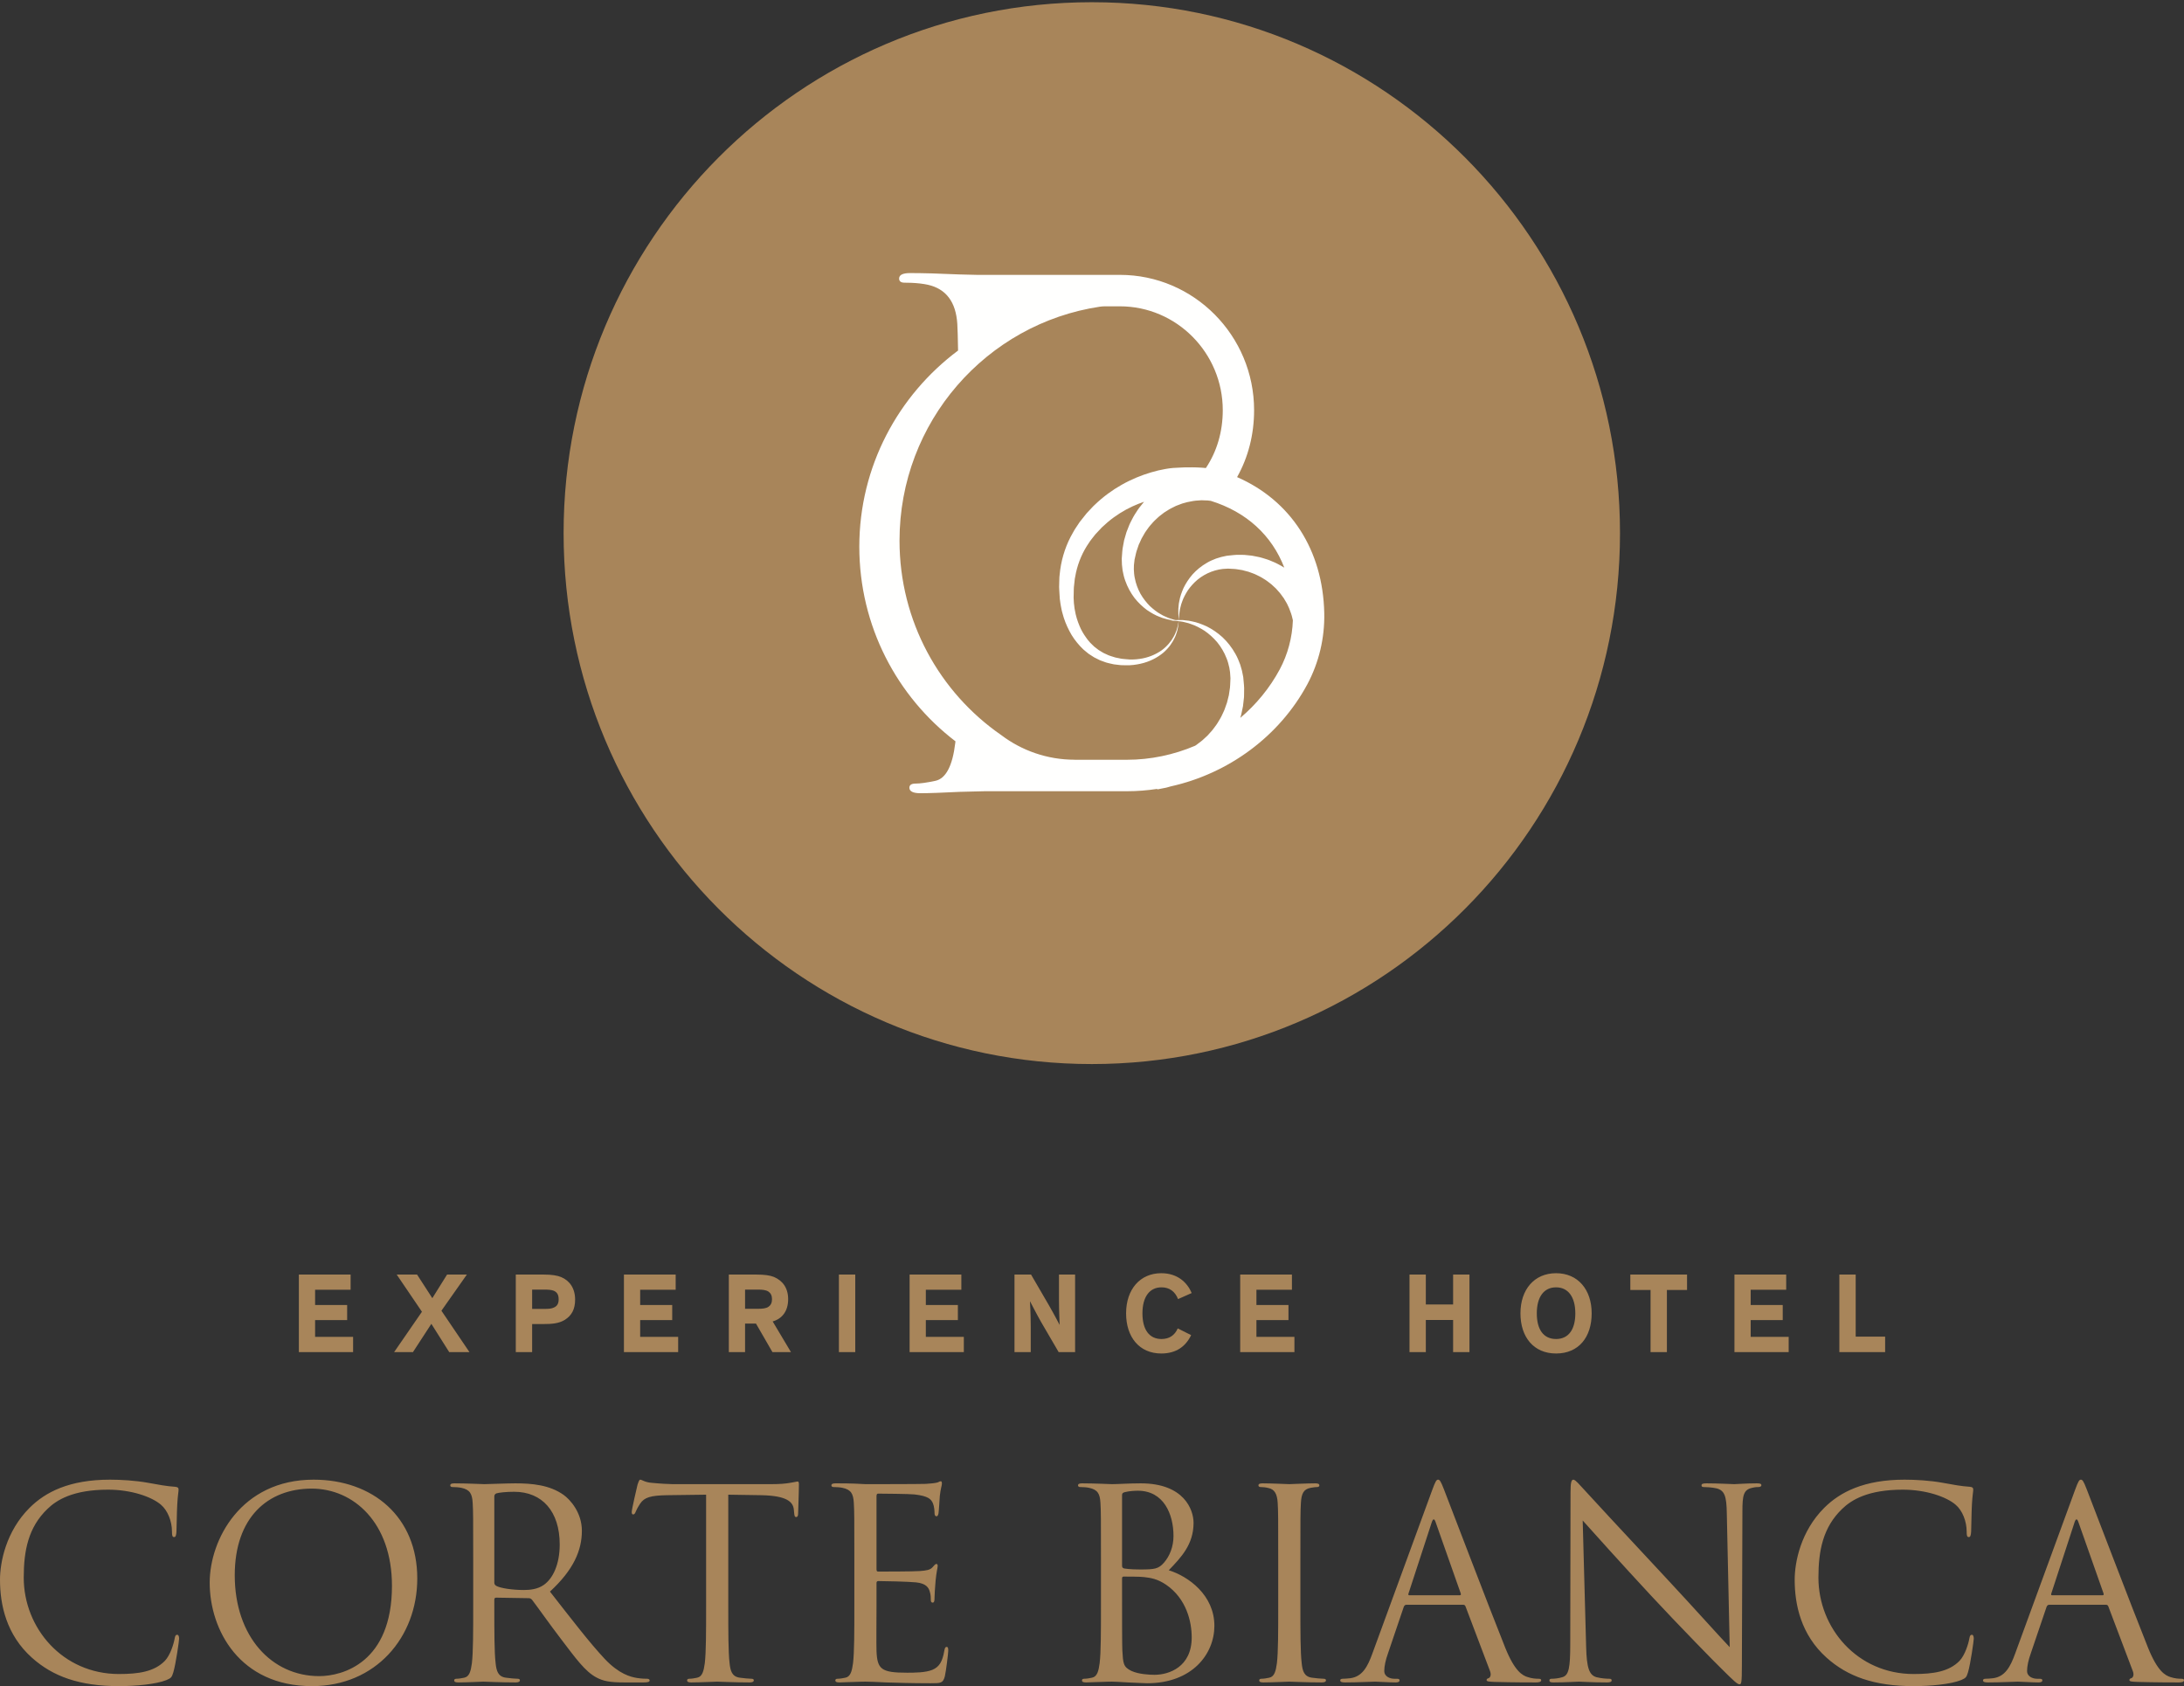 <?xml version="1.0" encoding="UTF-8"?>
<svg width="136px" height="105px" viewBox="0 0 136 105" version="1.1" xmlns="http://www.w3.org/2000/svg" xmlns:xlink="http://www.w3.org/1999/xlink">
    <rect x="0" y="0" width="136" height="105" fill="#333333" stroke="none"/>
    <title>Group</title>
    <g id="Symbols" stroke="none" stroke-width="1" fill="none" fill-rule="evenodd">
        <g id="footer" transform="translate(-1059, -87)">
            <g id="Group" transform="translate(1059, 87)">
                <path d="M7.408,105 C8.459,105 9.707,104.885 10.364,104.623 C10.66,104.492 10.693,104.459 10.791,104.147 C10.956,103.59 11.153,102.163 11.153,102.048 C11.153,101.917 11.12,101.802 11.038,101.802 C10.939,101.802 10.906,101.868 10.873,102.048 C10.824,102.343 10.611,103.065 10.266,103.426 C9.609,104.098 8.64,104.246 7.408,104.246 C3.893,104.246 1.478,101.376 1.478,98.243 C1.478,96.571 1.758,95.111 2.957,93.963 C3.531,93.406 4.55,92.766 6.734,92.766 C8.18,92.766 9.444,93.209 10.019,93.701 C10.446,94.062 10.709,94.734 10.709,95.374 C10.709,95.603 10.726,95.718 10.841,95.718 C10.939,95.718 10.972,95.62 10.988,95.374 C11.005,95.128 11.005,94.226 11.038,93.684 C11.071,93.094 11.12,92.897 11.12,92.766 C11.12,92.668 11.087,92.602 10.906,92.586 C10.381,92.553 9.855,92.454 9.231,92.34 C8.426,92.192 7.506,92.143 6.849,92.143 C4.32,92.143 2.825,92.914 1.84,93.898 C0.378,95.357 0,97.276 0,98.375 C0,99.933 0.394,101.802 1.987,103.229 C3.285,104.393 4.944,105 7.408,105 Z M13.058,98.555 C13.058,101.507 14.93,105 19.431,105 C23.389,105 25.984,101.966 25.984,98.293 C25.984,94.472 23.225,92.143 19.53,92.143 C14.996,92.143 13.058,95.898 13.058,98.555 Z M14.618,98.096 C14.618,94.504 16.672,92.7 19.414,92.7 C22.01,92.7 24.408,94.816 24.408,98.752 C24.408,103.524 21.353,104.377 19.874,104.377 C16.918,104.377 14.618,101.917 14.618,98.096 Z M29.467,100.015 C29.467,101.589 29.467,102.885 29.385,103.573 C29.319,104.049 29.237,104.41 28.908,104.475 C28.76,104.508 28.563,104.541 28.415,104.541 C28.317,104.541 28.284,104.59 28.284,104.639 C28.284,104.738 28.366,104.77 28.547,104.77 C29.04,104.77 30.074,104.721 30.091,104.721 C30.173,104.721 31.208,104.77 32.111,104.77 C32.292,104.77 32.374,104.721 32.374,104.639 C32.374,104.59 32.341,104.541 32.242,104.541 C32.095,104.541 31.733,104.508 31.503,104.475 C31.011,104.41 30.912,104.049 30.863,103.573 C30.781,102.885 30.781,101.589 30.781,100.015 L30.781,99.621 C30.781,99.539 30.814,99.49 30.896,99.49 L32.916,99.523 C33.015,99.523 33.064,99.555 33.129,99.621 C33.458,100.047 34.23,101.146 34.92,102.048 C35.856,103.278 36.431,104.082 37.137,104.459 C37.564,104.688 37.975,104.77 38.895,104.77 L40.061,104.77 C40.357,104.77 40.455,104.738 40.455,104.639 C40.455,104.59 40.389,104.541 40.307,104.541 C40.209,104.541 39.979,104.541 39.667,104.492 C39.256,104.426 38.55,104.246 37.663,103.311 C36.71,102.294 35.593,100.835 34.246,99.113 C35.725,97.751 36.234,96.538 36.234,95.324 C36.234,94.193 35.511,93.389 35.1,93.094 C34.23,92.471 33.129,92.372 32.095,92.372 C31.586,92.372 30.337,92.422 30.157,92.422 C30.074,92.422 29.04,92.372 28.301,92.372 C28.12,92.372 28.038,92.405 28.038,92.504 C28.038,92.569 28.103,92.602 28.169,92.602 C28.317,92.602 28.596,92.618 28.728,92.651 C29.27,92.766 29.401,93.028 29.434,93.586 C29.467,94.111 29.467,94.57 29.467,97.128 L29.467,100.015 Z M30.781,93.192 C30.781,93.094 30.83,93.028 30.912,92.996 C31.076,92.946 31.52,92.897 32.013,92.897 C33.77,92.897 34.854,94.127 34.854,96.177 C34.854,97.423 34.427,98.309 33.852,98.703 C33.474,98.965 33.015,99.014 32.62,99.014 C31.898,99.014 31.142,98.899 30.896,98.752 C30.814,98.703 30.781,98.637 30.781,98.555 L30.781,93.192 Z M45.35,93.078 L47.417,93.11 C48.991,93.143 49.385,93.52 49.434,94.012 L49.451,94.193 C49.467,94.422 49.5,94.472 49.582,94.472 C49.65,94.472 49.7,94.406 49.7,94.258 C49.7,94.078 49.749,92.946 49.749,92.454 C49.749,92.356 49.749,92.258 49.667,92.258 C49.601,92.258 49.451,92.307 49.204,92.34 C48.941,92.389 48.564,92.422 48.041,92.422 L41.884,92.422 C41.687,92.422 41.063,92.389 40.586,92.34 C40.143,92.307 39.979,92.143 39.864,92.143 C39.798,92.143 39.732,92.356 39.7,92.454 C39.667,92.586 39.338,93.996 39.338,94.16 C39.338,94.258 39.371,94.308 39.42,94.308 C39.486,94.308 39.535,94.275 39.585,94.143 C39.634,94.029 39.683,93.914 39.864,93.635 C40.126,93.242 40.521,93.127 41.539,93.11 L43.97,93.078 L43.97,100.015 C43.97,101.589 43.97,102.885 43.888,103.573 C43.822,104.049 43.74,104.41 43.412,104.475 C43.264,104.508 43.067,104.541 42.919,104.541 C42.82,104.541 42.787,104.59 42.787,104.639 C42.787,104.738 42.87,104.77 43.05,104.77 C43.543,104.77 44.578,104.721 44.66,104.721 C44.742,104.721 45.774,104.77 46.678,104.77 C46.858,104.77 46.94,104.721 46.94,104.639 C46.94,104.59 46.907,104.541 46.809,104.541 C46.661,104.541 46.3,104.508 46.07,104.475 C45.58,104.41 45.481,104.049 45.432,103.573 C45.35,102.885 45.35,101.589 45.35,100.015 L45.35,93.078 Z M53.201,100.015 C53.201,101.589 53.201,102.885 53.119,103.573 C53.053,104.049 52.971,104.41 52.643,104.475 C52.495,104.508 52.298,104.541 52.15,104.541 C52.051,104.541 52.018,104.59 52.018,104.639 C52.018,104.738 52.101,104.77 52.281,104.77 C52.528,104.77 52.905,104.738 53.234,104.738 C53.579,104.721 53.858,104.721 53.891,104.721 C54.137,104.721 54.531,104.738 55.172,104.77 C55.813,104.787 56.716,104.82 57.948,104.82 C58.588,104.82 58.72,104.82 58.835,104.393 C58.917,104.049 59.048,102.934 59.048,102.803 C59.048,102.688 59.048,102.556 58.95,102.556 C58.868,102.556 58.835,102.622 58.802,102.803 C58.687,103.475 58.49,103.803 58.063,103.983 C57.636,104.164 56.913,104.164 56.486,104.164 C54.876,104.164 54.63,103.951 54.581,102.819 C54.564,102.475 54.581,100.572 54.581,100.015 L54.581,98.571 C54.581,98.506 54.614,98.457 54.696,98.457 C54.975,98.457 56.601,98.489 57.045,98.539 C57.685,98.604 57.833,98.883 57.898,99.113 C57.964,99.326 57.964,99.49 57.964,99.654 C57.964,99.736 57.997,99.801 58.079,99.801 C58.194,99.801 58.194,99.621 58.194,99.49 C58.194,99.375 58.227,98.768 58.26,98.44 C58.309,97.899 58.391,97.62 58.391,97.522 C58.391,97.423 58.358,97.391 58.309,97.391 C58.244,97.391 58.178,97.473 58.063,97.604 C57.915,97.768 57.685,97.801 57.291,97.833 C56.913,97.866 54.893,97.866 54.679,97.866 C54.597,97.866 54.581,97.817 54.581,97.702 L54.581,93.176 C54.581,93.061 54.614,93.012 54.679,93.012 C54.86,93.012 56.65,93.028 56.93,93.061 C57.816,93.16 57.981,93.357 58.096,93.619 C58.178,93.816 58.194,94.094 58.194,94.209 C58.194,94.34 58.227,94.422 58.326,94.422 C58.391,94.422 58.424,94.324 58.441,94.242 C58.473,94.045 58.506,93.324 58.523,93.16 C58.572,92.7 58.654,92.504 58.654,92.389 C58.654,92.307 58.638,92.241 58.588,92.241 C58.506,92.241 58.441,92.307 58.358,92.323 C58.227,92.356 57.964,92.389 57.652,92.405 C57.274,92.422 54.006,92.422 53.891,92.422 L53.217,92.389 C52.856,92.372 52.413,92.372 52.035,92.372 C51.854,92.372 51.772,92.405 51.772,92.504 C51.772,92.569 51.838,92.602 51.903,92.602 C52.051,92.602 52.331,92.618 52.462,92.651 C53.004,92.766 53.135,93.028 53.168,93.586 C53.201,94.111 53.201,94.57 53.201,97.128 L53.201,100.015 Z M68.558,100.015 C68.558,101.589 68.558,102.885 68.476,103.573 C68.411,104.049 68.328,104.41 68,104.475 C67.852,104.508 67.655,104.541 67.507,104.541 C67.409,104.541 67.376,104.59 67.376,104.639 C67.376,104.738 67.458,104.77 67.639,104.77 C67.885,104.77 68.263,104.738 68.591,104.738 C68.936,104.721 69.215,104.721 69.248,104.721 C69.314,104.721 69.774,104.738 70.25,104.77 C70.727,104.787 71.252,104.82 71.433,104.82 C74.242,104.82 75.621,102.999 75.621,101.245 C75.621,99.326 73.995,98.161 72.78,97.784 C73.552,96.981 74.324,96.177 74.324,94.832 C74.324,94.012 73.732,92.372 71.039,92.372 C70.283,92.372 69.642,92.422 69.248,92.422 C69.166,92.422 68.131,92.372 67.392,92.372 C67.212,92.372 67.129,92.405 67.129,92.504 C67.129,92.569 67.195,92.602 67.261,92.602 C67.409,92.602 67.688,92.618 67.819,92.651 C68.361,92.766 68.493,93.028 68.526,93.586 C68.558,94.111 68.558,94.57 68.558,97.128 L68.558,100.015 Z M69.872,93.094 C69.872,92.996 69.922,92.946 70.069,92.914 C70.332,92.848 70.677,92.832 70.858,92.832 C72.468,92.832 73.075,94.291 73.075,95.652 C73.075,96.325 72.829,96.915 72.484,97.309 C72.139,97.702 71.909,97.735 70.989,97.735 C70.382,97.735 70.086,97.686 69.987,97.669 C69.905,97.637 69.872,97.604 69.872,97.489 L69.872,93.094 Z M69.872,98.293 C69.872,98.211 69.905,98.178 69.971,98.178 C70.217,98.178 71.039,98.178 71.252,98.211 C71.646,98.26 72.057,98.309 72.615,98.686 C73.88,99.555 74.209,100.982 74.209,101.966 C74.209,103.819 72.78,104.295 71.893,104.295 C71.597,104.295 70.891,104.262 70.447,104.049 C69.938,103.803 69.938,103.573 69.889,102.77 C69.872,102.524 69.872,100.49 69.872,99.227 L69.872,98.293 Z M80.976,97.128 C80.976,94.57 80.976,94.111 81.009,93.586 C81.042,93.012 81.173,92.733 81.616,92.651 C81.814,92.618 81.912,92.602 82.027,92.602 C82.093,92.602 82.158,92.569 82.158,92.504 C82.158,92.405 82.076,92.372 81.896,92.372 C81.403,92.372 80.368,92.422 80.286,92.422 C80.204,92.422 79.169,92.372 78.627,92.372 C78.446,92.372 78.364,92.405 78.364,92.504 C78.364,92.569 78.43,92.602 78.496,92.602 C78.611,92.602 78.824,92.618 79.005,92.668 C79.366,92.75 79.53,93.028 79.563,93.586 C79.596,94.111 79.596,94.57 79.596,97.128 L79.596,100.015 C79.596,101.589 79.596,102.885 79.514,103.573 C79.448,104.049 79.366,104.41 79.038,104.475 C78.89,104.508 78.693,104.541 78.545,104.541 C78.446,104.541 78.414,104.59 78.414,104.639 C78.414,104.738 78.496,104.77 78.676,104.77 C79.169,104.77 80.204,104.721 80.286,104.721 C80.368,104.721 81.403,104.77 82.306,104.77 C82.487,104.77 82.569,104.721 82.569,104.639 C82.569,104.59 82.536,104.541 82.438,104.541 C82.29,104.541 81.928,104.508 81.699,104.475 C81.206,104.41 81.107,104.049 81.058,103.573 C80.976,102.885 80.976,101.589 80.976,100.015 L80.976,97.128 Z M85.46,102.967 C85.164,103.786 84.836,104.41 84.08,104.508 C83.949,104.524 83.719,104.541 83.604,104.541 C83.522,104.541 83.456,104.574 83.456,104.639 C83.456,104.738 83.555,104.77 83.768,104.77 C84.54,104.77 85.444,104.721 85.624,104.721 C85.805,104.721 86.511,104.77 86.905,104.77 C87.053,104.77 87.152,104.738 87.152,104.639 C87.152,104.574 87.102,104.541 86.987,104.541 L86.823,104.541 C86.544,104.541 86.199,104.393 86.199,104.065 C86.199,103.77 86.281,103.377 86.429,102.967 L87.414,100.064 C87.447,99.982 87.497,99.933 87.579,99.933 L91.11,99.933 C91.192,99.933 91.225,99.965 91.258,100.031 L92.786,104.065 C92.884,104.328 92.786,104.475 92.687,104.508 C92.621,104.524 92.572,104.557 92.572,104.623 C92.572,104.721 92.753,104.721 93.065,104.738 C94.198,104.77 95.397,104.77 95.644,104.77 C95.824,104.77 95.972,104.738 95.972,104.639 C95.972,104.557 95.906,104.541 95.808,104.541 C95.644,104.541 95.397,104.524 95.151,104.443 C94.806,104.344 94.329,104.082 93.738,102.622 C92.736,100.129 90.158,93.357 89.911,92.733 C89.714,92.225 89.648,92.143 89.55,92.143 C89.451,92.143 89.386,92.241 89.188,92.782 L85.46,102.967 Z M87.759,99.342 C87.71,99.342 87.677,99.309 87.71,99.227 L89.156,94.8 C89.238,94.554 89.32,94.554 89.402,94.8 L90.962,99.227 C90.979,99.293 90.979,99.342 90.897,99.342 L87.759,99.342 Z M98.556,94.685 C99.082,95.275 100.935,97.341 102.838,99.391 C104.576,101.261 106.939,103.672 107.119,103.836 C107.99,104.705 108.19,104.885 108.321,104.885 C108.436,104.885 108.469,104.803 108.469,103.721 L108.502,94.111 C108.502,93.127 108.567,92.766 109.109,92.651 C109.306,92.602 109.421,92.602 109.504,92.602 C109.618,92.602 109.684,92.553 109.684,92.487 C109.684,92.389 109.569,92.372 109.389,92.372 C108.715,92.372 108.173,92.422 107.99,92.422 C107.809,92.422 107.021,92.372 106.284,92.372 C106.087,92.372 105.956,92.389 105.956,92.487 C105.956,92.553 105.972,92.602 106.087,92.602 C106.219,92.602 106.594,92.618 106.889,92.684 C107.398,92.815 107.513,93.176 107.53,94.242 L107.711,102.573 C107.185,102.032 105.397,100.031 103.774,98.293 C101.247,95.587 98.803,92.946 98.556,92.668 C98.392,92.504 98.11,92.143 97.979,92.143 C97.847,92.143 97.798,92.323 97.798,92.963 L97.781,102.36 C97.781,103.852 97.699,104.328 97.289,104.443 C97.042,104.524 96.747,104.541 96.615,104.541 C96.533,104.541 96.484,104.574 96.484,104.639 C96.484,104.754 96.582,104.77 96.747,104.77 C97.486,104.77 98.176,104.721 98.326,104.721 C98.474,104.721 99.131,104.77 100.065,104.77 C100.262,104.77 100.36,104.738 100.36,104.639 C100.36,104.574 100.311,104.541 100.229,104.541 C100.081,104.541 99.722,104.524 99.41,104.443 C98.967,104.311 98.803,103.885 98.77,102.54 L98.556,94.685 Z M119.164,105 C120.215,105 121.464,104.885 122.121,104.623 C122.416,104.492 122.449,104.459 122.548,104.147 C122.712,103.59 122.909,102.163 122.909,102.048 C122.909,101.917 122.876,101.802 122.794,101.802 C122.696,101.802 122.663,101.868 122.63,102.048 C122.581,102.343 122.367,103.065 122.022,103.426 C121.365,104.098 120.396,104.246 119.164,104.246 C115.649,104.246 113.235,101.376 113.235,98.243 C113.235,96.571 113.514,95.111 114.713,93.963 C115.288,93.406 116.306,92.766 118.491,92.766 C119.936,92.766 121.201,93.209 121.776,93.701 C122.203,94.062 122.466,94.734 122.466,95.374 C122.466,95.603 122.482,95.718 122.597,95.718 C122.696,95.718 122.729,95.62 122.745,95.374 C122.761,95.128 122.761,94.226 122.794,93.684 C122.827,93.094 122.876,92.897 122.876,92.766 C122.876,92.668 122.844,92.602 122.663,92.586 C122.137,92.553 121.612,92.454 120.987,92.34 C120.183,92.192 119.263,92.143 118.606,92.143 C116.076,92.143 114.582,92.914 113.596,93.898 C112.134,95.357 111.757,97.276 111.757,98.375 C111.757,99.933 112.151,101.802 113.744,103.229 C115.042,104.393 116.7,105 119.164,105 Z M125.488,102.967 C125.192,103.786 124.864,104.41 124.108,104.508 C123.977,104.524 123.747,104.541 123.632,104.541 C123.55,104.541 123.484,104.574 123.484,104.639 C123.484,104.738 123.583,104.77 123.796,104.77 C124.568,104.77 125.471,104.721 125.652,104.721 C125.833,104.721 126.539,104.77 126.933,104.77 C127.081,104.77 127.18,104.738 127.18,104.639 C127.18,104.574 127.13,104.541 127.015,104.541 L126.851,104.541 C126.572,104.541 126.227,104.393 126.227,104.065 C126.227,103.77 126.309,103.377 126.457,102.967 L127.442,100.064 C127.475,99.982 127.525,99.933 127.607,99.933 L131.138,99.933 C131.22,99.933 131.253,99.965 131.286,100.031 L132.813,104.065 C132.912,104.328 132.813,104.475 132.715,104.508 C132.649,104.524 132.6,104.557 132.6,104.623 C132.6,104.721 132.781,104.721 133.093,104.738 C134.226,104.77 135.425,104.77 135.671,104.77 C135.852,104.77 136,104.738 136,104.639 C136,104.557 135.934,104.541 135.836,104.541 C135.671,104.541 135.425,104.524 135.179,104.443 C134.834,104.344 134.358,104.082 133.766,102.622 C132.764,100.129 130.185,93.357 129.939,92.733 C129.742,92.225 129.676,92.143 129.578,92.143 C129.479,92.143 129.414,92.241 129.216,92.782 L125.488,102.967 Z M127.787,99.342 C127.738,99.342 127.705,99.309 127.738,99.227 L129.184,94.8 C129.266,94.554 129.348,94.554 129.43,94.8 L130.99,99.227 C131.007,99.293 131.007,99.342 130.925,99.342 L127.787,99.342 Z" id="Fill-20" fill="#A8855A"></path>
                <path d="M21.833,80.316 L21.833,79.371 L18.611,79.371 L18.611,84.2 L21.988,84.2 L21.988,83.249 L19.622,83.249 L19.622,82.205 L21.617,82.205 L21.617,81.267 L19.622,81.267 L19.622,80.316 L21.833,80.316 Z M27.488,81.622 L29.072,79.371 L27.839,79.371 L26.922,80.841 L25.971,79.371 L24.704,79.371 L26.275,81.686 L24.542,84.2 L25.715,84.2 L26.861,82.439 L27.973,84.2 L29.234,84.2 L27.488,81.622 Z M33.818,82.453 C34.377,82.453 34.802,82.418 35.173,82.191 C35.597,81.921 35.813,81.537 35.813,80.926 C35.813,80.223 35.469,79.747 34.943,79.527 C34.701,79.428 34.37,79.371 33.872,79.371 L32.119,79.371 L32.119,84.2 L33.137,84.2 L33.137,82.453 L33.818,82.453 Z M33.932,80.308 C34.155,80.308 34.343,80.323 34.485,80.379 C34.68,80.465 34.788,80.614 34.788,80.912 C34.788,81.189 34.687,81.338 34.492,81.424 C34.35,81.495 34.161,81.509 33.939,81.509 L33.137,81.509 L33.137,80.308 L33.932,80.308 Z M42.075,80.316 L42.075,79.371 L38.853,79.371 L38.853,84.2 L42.23,84.2 L42.23,83.249 L39.864,83.249 L39.864,82.205 L41.859,82.205 L41.859,81.267 L39.864,81.267 L39.864,80.316 L42.075,80.316 Z M47.077,82.425 L48.101,84.2 L49.254,84.2 L48.115,82.29 C48.708,82.12 49.079,81.644 49.079,80.905 C49.079,80.195 48.728,79.747 48.196,79.52 C47.953,79.421 47.616,79.371 47.104,79.371 L45.385,79.371 L45.385,84.2 L46.396,84.2 L46.396,82.425 L47.077,82.425 Z M46.396,80.308 L47.198,80.308 C47.454,80.308 47.697,80.323 47.859,80.436 C47.993,80.529 48.074,80.678 48.074,80.905 C48.074,81.132 47.993,81.281 47.859,81.374 C47.697,81.487 47.454,81.502 47.198,81.502 L46.396,81.502 L46.396,80.308 Z M53.258,79.371 L52.24,79.371 L52.24,84.2 L53.258,84.2 L53.258,79.371 Z M59.864,80.316 L59.864,79.371 L56.642,79.371 L56.642,84.2 L60.019,84.2 L60.019,83.249 L57.653,83.249 L57.653,82.205 L59.648,82.205 L59.648,81.267 L57.653,81.267 L57.653,80.316 L59.864,80.316 Z M64.205,79.371 L63.174,79.371 L63.174,84.2 L64.185,84.2 L64.185,82.617 C64.185,81.843 64.138,81.04 64.138,81.04 L64.144,81.04 C64.144,81.04 64.582,81.892 64.839,82.34 L65.924,84.2 L66.948,84.2 L66.948,79.371 L65.944,79.371 L65.944,80.983 C65.944,81.544 65.984,82.496 65.984,82.496 L65.978,82.496 C65.978,82.496 65.668,81.892 65.304,81.26 L64.205,79.371 Z M73.339,82.723 C73.15,83.156 72.813,83.384 72.327,83.384 C71.559,83.384 71.141,82.794 71.141,81.786 C71.141,80.777 71.573,80.166 72.327,80.166 C72.826,80.166 73.17,80.422 73.359,80.898 L74.208,80.521 C73.932,79.868 73.332,79.286 72.314,79.286 C70.986,79.286 70.123,80.301 70.123,81.786 C70.123,83.263 70.946,84.286 72.314,84.286 C73.238,84.286 73.831,83.852 74.174,83.142 L73.339,82.723 Z M80.45,80.316 L80.45,79.371 L77.228,79.371 L77.228,84.2 L80.605,84.2 L80.605,83.249 L78.239,83.249 L78.239,82.205 L80.234,82.205 L80.234,81.267 L78.239,81.267 L78.239,80.316 L80.45,80.316 Z M90.487,82.198 L90.487,84.2 L91.505,84.2 L91.505,79.371 L90.487,79.371 L90.487,81.232 L88.788,81.232 L88.788,79.371 L87.771,79.371 L87.771,84.2 L88.788,84.2 L88.788,82.198 L90.487,82.198 Z M94.68,81.786 C94.68,83.263 95.502,84.286 96.898,84.286 C98.313,84.286 99.115,83.263 99.115,81.786 C99.115,80.301 98.253,79.286 96.898,79.286 C95.543,79.286 94.68,80.301 94.68,81.786 Z M95.698,81.786 C95.698,80.777 96.129,80.166 96.898,80.166 C97.659,80.166 98.097,80.777 98.097,81.786 C98.097,82.794 97.673,83.384 96.898,83.384 C96.116,83.384 95.698,82.794 95.698,81.786 Z M101.522,80.33 L102.782,80.33 L102.782,84.2 L103.8,84.2 L103.8,80.33 L105.054,80.33 L105.054,79.371 L101.522,79.371 L101.522,80.33 Z M111.228,80.316 L111.228,79.371 L108.006,79.371 L108.006,84.2 L111.383,84.2 L111.383,83.249 L109.017,83.249 L109.017,82.205 L111.013,82.205 L111.013,81.267 L109.017,81.267 L109.017,80.316 L111.228,80.316 Z M114.538,79.371 L114.538,84.2 L117.389,84.2 L117.389,83.235 L115.556,83.235 L115.556,79.371 L114.538,79.371 Z" id="Fill-21" fill="#A8855A"></path>
                <g id="Group-24" transform="translate(35.074, 0)">
                    <path d="M32.914,66.262 C51.079,66.262 65.805,51.46 65.805,33.2 C65.805,14.94 51.079,0.138 32.914,0.138 C14.748,0.138 0.022,14.94 0.022,33.2 C0.022,51.46 14.748,66.262 32.914,66.262" id="Fill-22" fill="#A8855A"></path>
                    <path d="M47.389,38.176 C47.305,34.25 45.302,31.17 41.961,29.711 C42.657,28.472 43.02,27.054 43.02,25.544 C43.02,20.897 39.271,17.117 34.664,17.117 L34.661,17.117 L28.783,17.117 L25.766,17.117 L24.668,17.09 C23.418,17.033 22.395,17.005 21.599,17.005 L21.599,17.005 L21.598,17.005 C21.143,17.005 20.915,17.119 20.915,17.347 C20.915,17.518 21.029,17.604 21.257,17.604 L21.257,17.604 C21.257,17.604 21.258,17.604 21.258,17.604 C21.4,17.604 21.537,17.607 21.668,17.612 C22.061,17.628 22.408,17.669 22.706,17.733 C23.842,17.99 24.453,18.804 24.539,20.175 C24.557,20.489 24.573,21.04 24.586,21.829 C20.873,24.602 18.436,29.035 18.436,34.042 C18.436,38.988 20.786,43.384 24.423,46.163 L24.411,46.268 C24.24,47.696 23.828,48.482 23.175,48.624 C22.635,48.738 22.223,48.796 21.938,48.796 C21.683,48.796 21.555,48.882 21.555,49.053 C21.555,49.167 21.612,49.252 21.726,49.309 C21.84,49.367 22.01,49.396 22.239,49.396 C22.75,49.396 23.574,49.367 24.711,49.31 L26.25,49.272 L26.252,49.272 L31.868,49.272 L31.927,49.272 L35.102,49.272 L35.105,49.272 C35.739,49.272 36.368,49.221 36.987,49.127 L36.991,49.159 C36.991,49.159 37.048,49.148 37.154,49.127 C37.207,49.117 37.273,49.103 37.35,49.088 C37.388,49.081 37.43,49.073 37.474,49.064 C37.496,49.059 37.519,49.055 37.542,49.05 C37.571,49.043 37.6,49.035 37.63,49.027 C37.694,49.009 37.762,48.99 37.832,48.97 C41.42,48.175 44.597,45.853 46.337,42.609 C47.059,41.257 47.423,39.725 47.389,38.176 Z M41.547,42.253 L41.547,42.263 L41.543,42.343 L41.536,42.502 C41.529,42.609 41.531,42.715 41.518,42.821 L41.471,43.137 L41.448,43.294 L41.409,43.448 L41.332,43.755 C41.3,43.855 41.262,43.953 41.227,44.051 C41.167,44.251 41.063,44.433 40.98,44.619 C40.938,44.712 40.877,44.795 40.828,44.883 C40.773,44.968 40.731,45.059 40.669,45.137 C40.547,45.295 40.443,45.46 40.307,45.597 C40.244,45.668 40.181,45.738 40.118,45.808 C40.049,45.871 39.981,45.933 39.914,45.995 C39.785,46.125 39.637,46.226 39.501,46.33 C39.467,46.356 39.433,46.382 39.399,46.407 C39.38,46.419 39.36,46.431 39.341,46.442 C38.016,47.005 36.574,47.313 35.102,47.313 L32.055,47.313 L31.85,47.313 L31.85,47.31 C30.139,47.31 28.559,46.743 27.286,45.785 C27.282,45.782 27.278,45.779 27.274,45.776 C23.444,43.128 20.94,38.692 20.94,33.667 C20.94,26.273 26.359,20.152 33.423,19.097 C33.522,19.083 33.629,19.077 33.739,19.075 C33.794,19.075 33.85,19.075 33.907,19.075 L33.961,19.075 L34.661,19.075 C38.194,19.075 41.069,21.977 41.069,25.544 C41.069,26.878 40.707,28.112 40.017,29.146 C39.945,29.139 39.868,29.132 39.787,29.125 C39.726,29.12 39.665,29.116 39.602,29.115 C39.599,29.115 39.596,29.114 39.593,29.114 C39.503,29.111 39.407,29.107 39.307,29.103 C39.257,29.101 39.206,29.101 39.155,29.102 C39.103,29.102 39.051,29.103 38.997,29.103 C38.891,29.104 38.78,29.105 38.665,29.106 C38.553,29.112 38.436,29.118 38.315,29.123 C38.254,29.126 38.193,29.13 38.131,29.133 C38.1,29.134 38.068,29.136 38.037,29.137 L37.981,29.141 L37.927,29.146 C37.886,29.15 37.846,29.154 37.805,29.159 C37.769,29.163 37.733,29.168 37.697,29.173 C37.623,29.183 37.554,29.196 37.481,29.208 C37.195,29.258 36.903,29.327 36.605,29.416 C36.008,29.592 35.383,29.844 34.766,30.194 C34.186,30.521 33.616,30.937 33.096,31.437 C33.063,31.469 33.029,31.501 32.995,31.534 C32.864,31.674 32.731,31.815 32.597,31.958 C32.476,32.11 32.354,32.263 32.231,32.418 L32.185,32.476 L32.173,32.49 L32.168,32.497 C32.135,32.541 32.156,32.514 32.147,32.525 L32.128,32.554 L32.053,32.668 C32.002,32.744 31.951,32.821 31.9,32.898 C31.85,32.968 31.798,33.064 31.746,33.157 L31.593,33.434 C31.215,34.166 30.985,34.973 30.912,35.785 C30.907,35.835 30.899,35.886 30.896,35.936 L30.891,36.088 L30.883,36.391 C30.87,36.592 30.893,36.791 30.902,36.99 L30.911,37.139 L30.915,37.213 L30.917,37.25 L30.919,37.268 C30.921,37.3 30.92,37.282 30.921,37.292 L30.922,37.3 L30.96,37.579 C30.965,37.624 30.974,37.674 30.985,37.726 L31.015,37.879 L31.046,38.032 C31.058,38.082 31.072,38.129 31.085,38.178 C31.182,38.566 31.332,38.937 31.513,39.285 C31.689,39.636 31.924,39.953 32.182,40.235 C32.249,40.303 32.316,40.371 32.383,40.439 C32.421,40.473 32.46,40.505 32.5,40.537 C32.533,40.565 32.567,40.592 32.601,40.62 L32.709,40.709 L32.826,40.785 C32.904,40.836 32.982,40.886 33.059,40.935 C33.141,40.976 33.222,41.017 33.303,41.057 L33.424,41.117 L33.549,41.163 C33.633,41.193 33.716,41.223 33.798,41.253 C33.881,41.281 33.966,41.295 34.049,41.317 C34.133,41.335 34.215,41.358 34.298,41.372 C34.381,41.382 34.464,41.391 34.546,41.401 C34.628,41.408 34.708,41.426 34.789,41.424 C34.87,41.425 34.95,41.426 35.029,41.427 C35.07,41.427 35.109,41.428 35.148,41.428 C35.173,41.429 35.2,41.428 35.226,41.427 C35.241,41.427 35.253,41.427 35.269,41.426 L35.269,41.426 C35.27,41.426 35.271,41.426 35.271,41.426 C35.346,41.42 35.42,41.415 35.493,41.409 C35.566,41.403 35.646,41.387 35.721,41.377 C35.797,41.367 35.87,41.352 35.941,41.334 C36.517,41.21 37.003,40.948 37.367,40.646 C37.727,40.336 37.958,39.985 38.092,39.679 C38.166,39.527 38.201,39.381 38.241,39.258 C38.265,39.131 38.291,39.024 38.302,38.936 C38.314,38.803 38.322,38.717 38.326,38.682 C38.357,38.687 38.388,38.691 38.421,38.696 C38.471,38.703 38.523,38.709 38.577,38.719 C38.63,38.732 38.686,38.746 38.745,38.76 C38.802,38.775 38.863,38.789 38.925,38.805 C38.987,38.825 39.049,38.849 39.114,38.871 C39.376,38.956 39.651,39.103 39.932,39.279 C40.207,39.469 40.479,39.706 40.721,39.992 C40.959,40.283 41.162,40.623 41.306,40.996 C41.383,41.18 41.432,41.38 41.477,41.574 C41.492,41.669 41.507,41.765 41.522,41.86 C41.532,41.968 41.537,42.086 41.545,42.198 L41.547,42.241 L41.549,42.262 L41.549,42.268 C41.548,42.26 41.551,42.292 41.547,42.253 Z M34.778,34.784 L34.779,34.789 L34.779,34.809 L34.78,34.848 C34.784,34.953 34.784,35.053 34.79,35.161 C34.804,35.28 34.817,35.398 34.83,35.515 C34.872,35.739 34.919,35.952 34.994,36.156 C35.136,36.563 35.338,36.927 35.571,37.234 C35.811,37.538 36.077,37.785 36.341,37.982 C36.614,38.167 36.874,38.317 37.122,38.408 C37.184,38.432 37.242,38.456 37.3,38.477 C37.358,38.494 37.415,38.51 37.47,38.526 C37.524,38.541 37.576,38.556 37.626,38.57 C37.676,38.581 37.725,38.588 37.771,38.597 C37.844,38.609 37.908,38.622 37.968,38.63 C37.964,38.631 37.96,38.631 37.957,38.631 C37.849,38.642 37.792,38.647 37.792,38.647 C37.792,38.647 37.849,38.649 37.958,38.653 C38.012,38.656 38.078,38.658 38.156,38.661 C38.206,38.664 38.263,38.673 38.322,38.682 C38.316,38.715 38.301,38.8 38.278,38.932 C38.26,39.018 38.226,39.122 38.193,39.244 C38.143,39.362 38.098,39.501 38.015,39.641 C37.861,39.926 37.614,40.241 37.254,40.504 C36.89,40.758 36.421,40.962 35.884,41.033 C35.817,41.045 35.75,41.053 35.683,41.056 C35.615,41.059 35.55,41.068 35.478,41.068 C35.405,41.068 35.331,41.067 35.257,41.067 C35.196,41.066 35.116,41.055 35.047,41.05 C34.974,41.043 34.901,41.036 34.827,41.029 C34.753,41.026 34.682,41.003 34.609,40.99 C34.536,40.976 34.462,40.961 34.388,40.946 C34.315,40.928 34.244,40.901 34.172,40.879 C34.1,40.854 34.025,40.836 33.955,40.805 C33.886,40.774 33.816,40.741 33.746,40.709 L33.641,40.661 L33.541,40.601 C33.475,40.561 33.408,40.521 33.341,40.48 C33.279,40.432 33.217,40.384 33.154,40.336 L33.061,40.264 L32.975,40.181 C32.918,40.125 32.859,40.071 32.804,40.013 C32.752,39.952 32.701,39.89 32.649,39.828 C32.616,39.785 32.586,39.742 32.555,39.698 C32.396,39.477 32.254,39.239 32.149,38.978 C32.019,38.669 31.916,38.342 31.861,38.002 C31.853,37.96 31.843,37.918 31.837,37.876 L31.823,37.753 L31.808,37.63 L31.8,37.568 L31.796,37.499 L31.781,37.218 L31.787,36.965 C31.793,36.788 31.786,36.609 31.813,36.435 L31.841,36.173 L31.855,36.042 C31.861,35.998 31.872,35.956 31.88,35.913 C31.997,35.226 32.248,34.573 32.599,34.011 L32.73,33.812 C32.774,33.746 32.812,33.681 32.875,33.606 L32.961,33.496 L33.045,33.389 L33.13,33.282 L33.147,33.26 L33.149,33.257 C33.147,33.26 33.145,33.263 33.141,33.269 L33.146,33.263 L33.157,33.252 L33.2,33.206 C33.314,33.085 33.427,32.964 33.539,32.844 C33.661,32.734 33.781,32.626 33.901,32.518 C34.393,32.103 34.922,31.776 35.453,31.531 C35.692,31.421 35.931,31.327 36.167,31.247 C36.067,31.364 35.974,31.489 35.875,31.61 C35.802,31.698 35.747,31.8 35.682,31.895 C35.621,31.993 35.552,32.086 35.499,32.19 C35.394,32.397 35.276,32.597 35.198,32.818 C35.155,32.927 35.11,33.034 35.071,33.143 L34.974,33.478 L34.926,33.645 L34.894,33.816 L34.832,34.155 C34.814,34.268 34.811,34.383 34.8,34.496 L34.787,34.665 L34.781,34.749 L34.78,34.759 C34.777,34.802 34.779,34.774 34.778,34.784 Z M44.619,41.681 C43.997,42.842 43.155,43.862 42.161,44.705 C42.197,44.589 42.229,44.472 42.25,44.351 C42.276,44.227 42.306,44.103 42.328,43.979 L42.371,43.602 L42.392,43.414 L42.396,43.225 C42.397,43.099 42.399,42.974 42.4,42.849 C42.399,42.725 42.382,42.601 42.373,42.477 L42.356,42.293 L42.348,42.202 L42.347,42.19 C42.343,42.148 42.345,42.175 42.344,42.165 L42.343,42.159 L42.339,42.138 L42.331,42.096 C42.308,41.983 42.289,41.875 42.263,41.759 C42.227,41.635 42.191,41.511 42.156,41.389 C42.07,41.156 41.981,40.936 41.864,40.731 C41.637,40.32 41.355,39.965 41.048,39.678 C40.735,39.394 40.404,39.177 40.083,39.013 C39.755,38.864 39.447,38.749 39.163,38.697 C39.092,38.683 39.025,38.667 38.959,38.655 C38.892,38.648 38.828,38.64 38.766,38.634 C38.705,38.627 38.646,38.621 38.59,38.614 C38.533,38.612 38.479,38.613 38.428,38.612 C38.326,38.612 38.235,38.607 38.157,38.613 C38.149,38.614 38.143,38.614 38.135,38.615 C38.101,38.607 38.065,38.599 38.024,38.59 C37.955,38.573 37.879,38.543 37.792,38.516 C37.749,38.501 37.704,38.487 37.657,38.47 C37.611,38.449 37.563,38.427 37.513,38.405 C37.464,38.383 37.412,38.359 37.358,38.335 C37.307,38.307 37.255,38.276 37.2,38.245 C36.98,38.127 36.758,37.949 36.535,37.746 C36.321,37.531 36.117,37.276 35.947,36.981 C35.782,36.683 35.657,36.347 35.589,35.992 C35.551,35.816 35.539,35.63 35.531,35.45 C35.533,35.364 35.535,35.277 35.537,35.19 C35.546,35.093 35.56,34.986 35.572,34.884 L35.576,34.845 L35.579,34.826 L35.579,34.821 C35.579,34.828 35.581,34.797 35.578,34.837 L35.581,34.828 L35.597,34.757 L35.629,34.616 C35.652,34.523 35.668,34.428 35.697,34.336 L35.789,34.063 L35.835,33.927 L35.895,33.797 L36.013,33.537 C36.057,33.453 36.108,33.372 36.154,33.291 C36.24,33.123 36.362,32.979 36.465,32.828 C36.517,32.752 36.585,32.688 36.643,32.619 C36.705,32.552 36.757,32.479 36.825,32.42 C36.959,32.3 37.077,32.171 37.219,32.072 C37.287,32.02 37.354,31.968 37.421,31.916 C37.492,31.872 37.562,31.828 37.632,31.784 C37.766,31.691 37.913,31.626 38.05,31.556 C38.085,31.539 38.119,31.521 38.153,31.504 C38.188,31.491 38.223,31.477 38.259,31.464 C38.328,31.438 38.396,31.411 38.464,31.386 C38.529,31.356 38.599,31.341 38.665,31.323 C38.732,31.304 38.797,31.286 38.861,31.269 C39.119,31.212 39.355,31.171 39.567,31.165 C39.62,31.161 39.67,31.157 39.719,31.154 C39.769,31.149 39.808,31.157 39.849,31.157 C39.93,31.161 40.003,31.163 40.069,31.164 C40.087,31.164 40.101,31.164 40.119,31.165 C40.14,31.168 40.161,31.17 40.182,31.173 C40.223,31.177 40.261,31.182 40.296,31.186 C40.305,31.187 40.313,31.188 40.321,31.189 C42.546,31.88 44.126,33.338 44.9,35.347 C44.756,35.256 44.6,35.179 44.449,35.096 C44.356,35.042 44.251,35.008 44.152,34.963 C44.05,34.923 43.953,34.874 43.848,34.842 C43.637,34.779 43.431,34.703 43.213,34.667 C43.105,34.645 42.998,34.621 42.89,34.604 L42.563,34.57 L42.4,34.554 L42.237,34.552 L41.912,34.553 C41.804,34.555 41.697,34.572 41.591,34.581 L41.432,34.597 L41.353,34.606 L41.344,34.607 C41.302,34.612 41.33,34.609 41.319,34.61 L41.314,34.611 L41.296,34.615 L41.261,34.622 C41.164,34.644 41.072,34.661 40.973,34.685 C40.865,34.718 40.758,34.751 40.652,34.783 C40.451,34.861 40.261,34.941 40.086,35.046 C39.733,35.248 39.43,35.499 39.186,35.77 C38.946,36.045 38.763,36.336 38.626,36.616 C38.501,36.903 38.407,37.171 38.366,37.418 C38.354,37.479 38.342,37.538 38.332,37.595 C38.327,37.653 38.321,37.709 38.316,37.762 C38.311,37.815 38.306,37.866 38.302,37.915 L38.302,38.055 C38.304,38.143 38.3,38.222 38.306,38.29 C38.313,38.357 38.32,38.415 38.325,38.462 C38.335,38.555 38.34,38.604 38.34,38.604 C38.34,38.604 38.342,38.554 38.347,38.461 C38.349,38.415 38.351,38.357 38.354,38.29 C38.359,38.223 38.374,38.147 38.385,38.062 C38.392,38.019 38.399,37.975 38.406,37.928 C38.417,37.882 38.43,37.834 38.442,37.784 C38.455,37.734 38.468,37.682 38.482,37.628 C38.5,37.576 38.519,37.522 38.539,37.466 C38.612,37.242 38.74,37.007 38.891,36.767 C39.054,36.533 39.256,36.302 39.5,36.097 C39.747,35.895 40.036,35.725 40.351,35.605 C40.507,35.542 40.676,35.501 40.839,35.465 C40.918,35.453 40.997,35.441 41.077,35.429 C41.168,35.422 41.269,35.418 41.365,35.412 L41.402,35.41 L41.42,35.409 L41.425,35.409 C41.417,35.41 41.448,35.406 41.409,35.411 L41.417,35.411 L41.485,35.415 L41.619,35.422 C41.709,35.429 41.798,35.428 41.887,35.44 L42.153,35.482 L42.285,35.503 L42.414,35.538 L42.671,35.605 C42.755,35.633 42.837,35.666 42.92,35.696 C43.086,35.749 43.238,35.839 43.393,35.911 C43.471,35.946 43.54,35.999 43.613,36.041 C43.684,36.088 43.759,36.125 43.824,36.178 C43.955,36.283 44.092,36.371 44.205,36.487 C44.264,36.542 44.322,36.595 44.38,36.649 C44.432,36.707 44.483,36.765 44.534,36.823 C44.641,36.932 44.724,37.058 44.809,37.173 L44.873,37.259 C44.891,37.29 44.908,37.32 44.926,37.351 C44.961,37.41 44.996,37.469 45.031,37.527 C45.068,37.583 45.093,37.645 45.12,37.703 C45.147,37.762 45.174,37.819 45.2,37.875 C45.293,38.104 45.367,38.315 45.407,38.51 C45.417,38.55 45.426,38.588 45.435,38.626 C45.397,39.697 45.118,40.746 44.619,41.681 L44.619,41.681 Z" id="Fill-23" fill="#FFFFFE"></path>
                </g>
            </g>
        </g>
    </g>
</svg>
